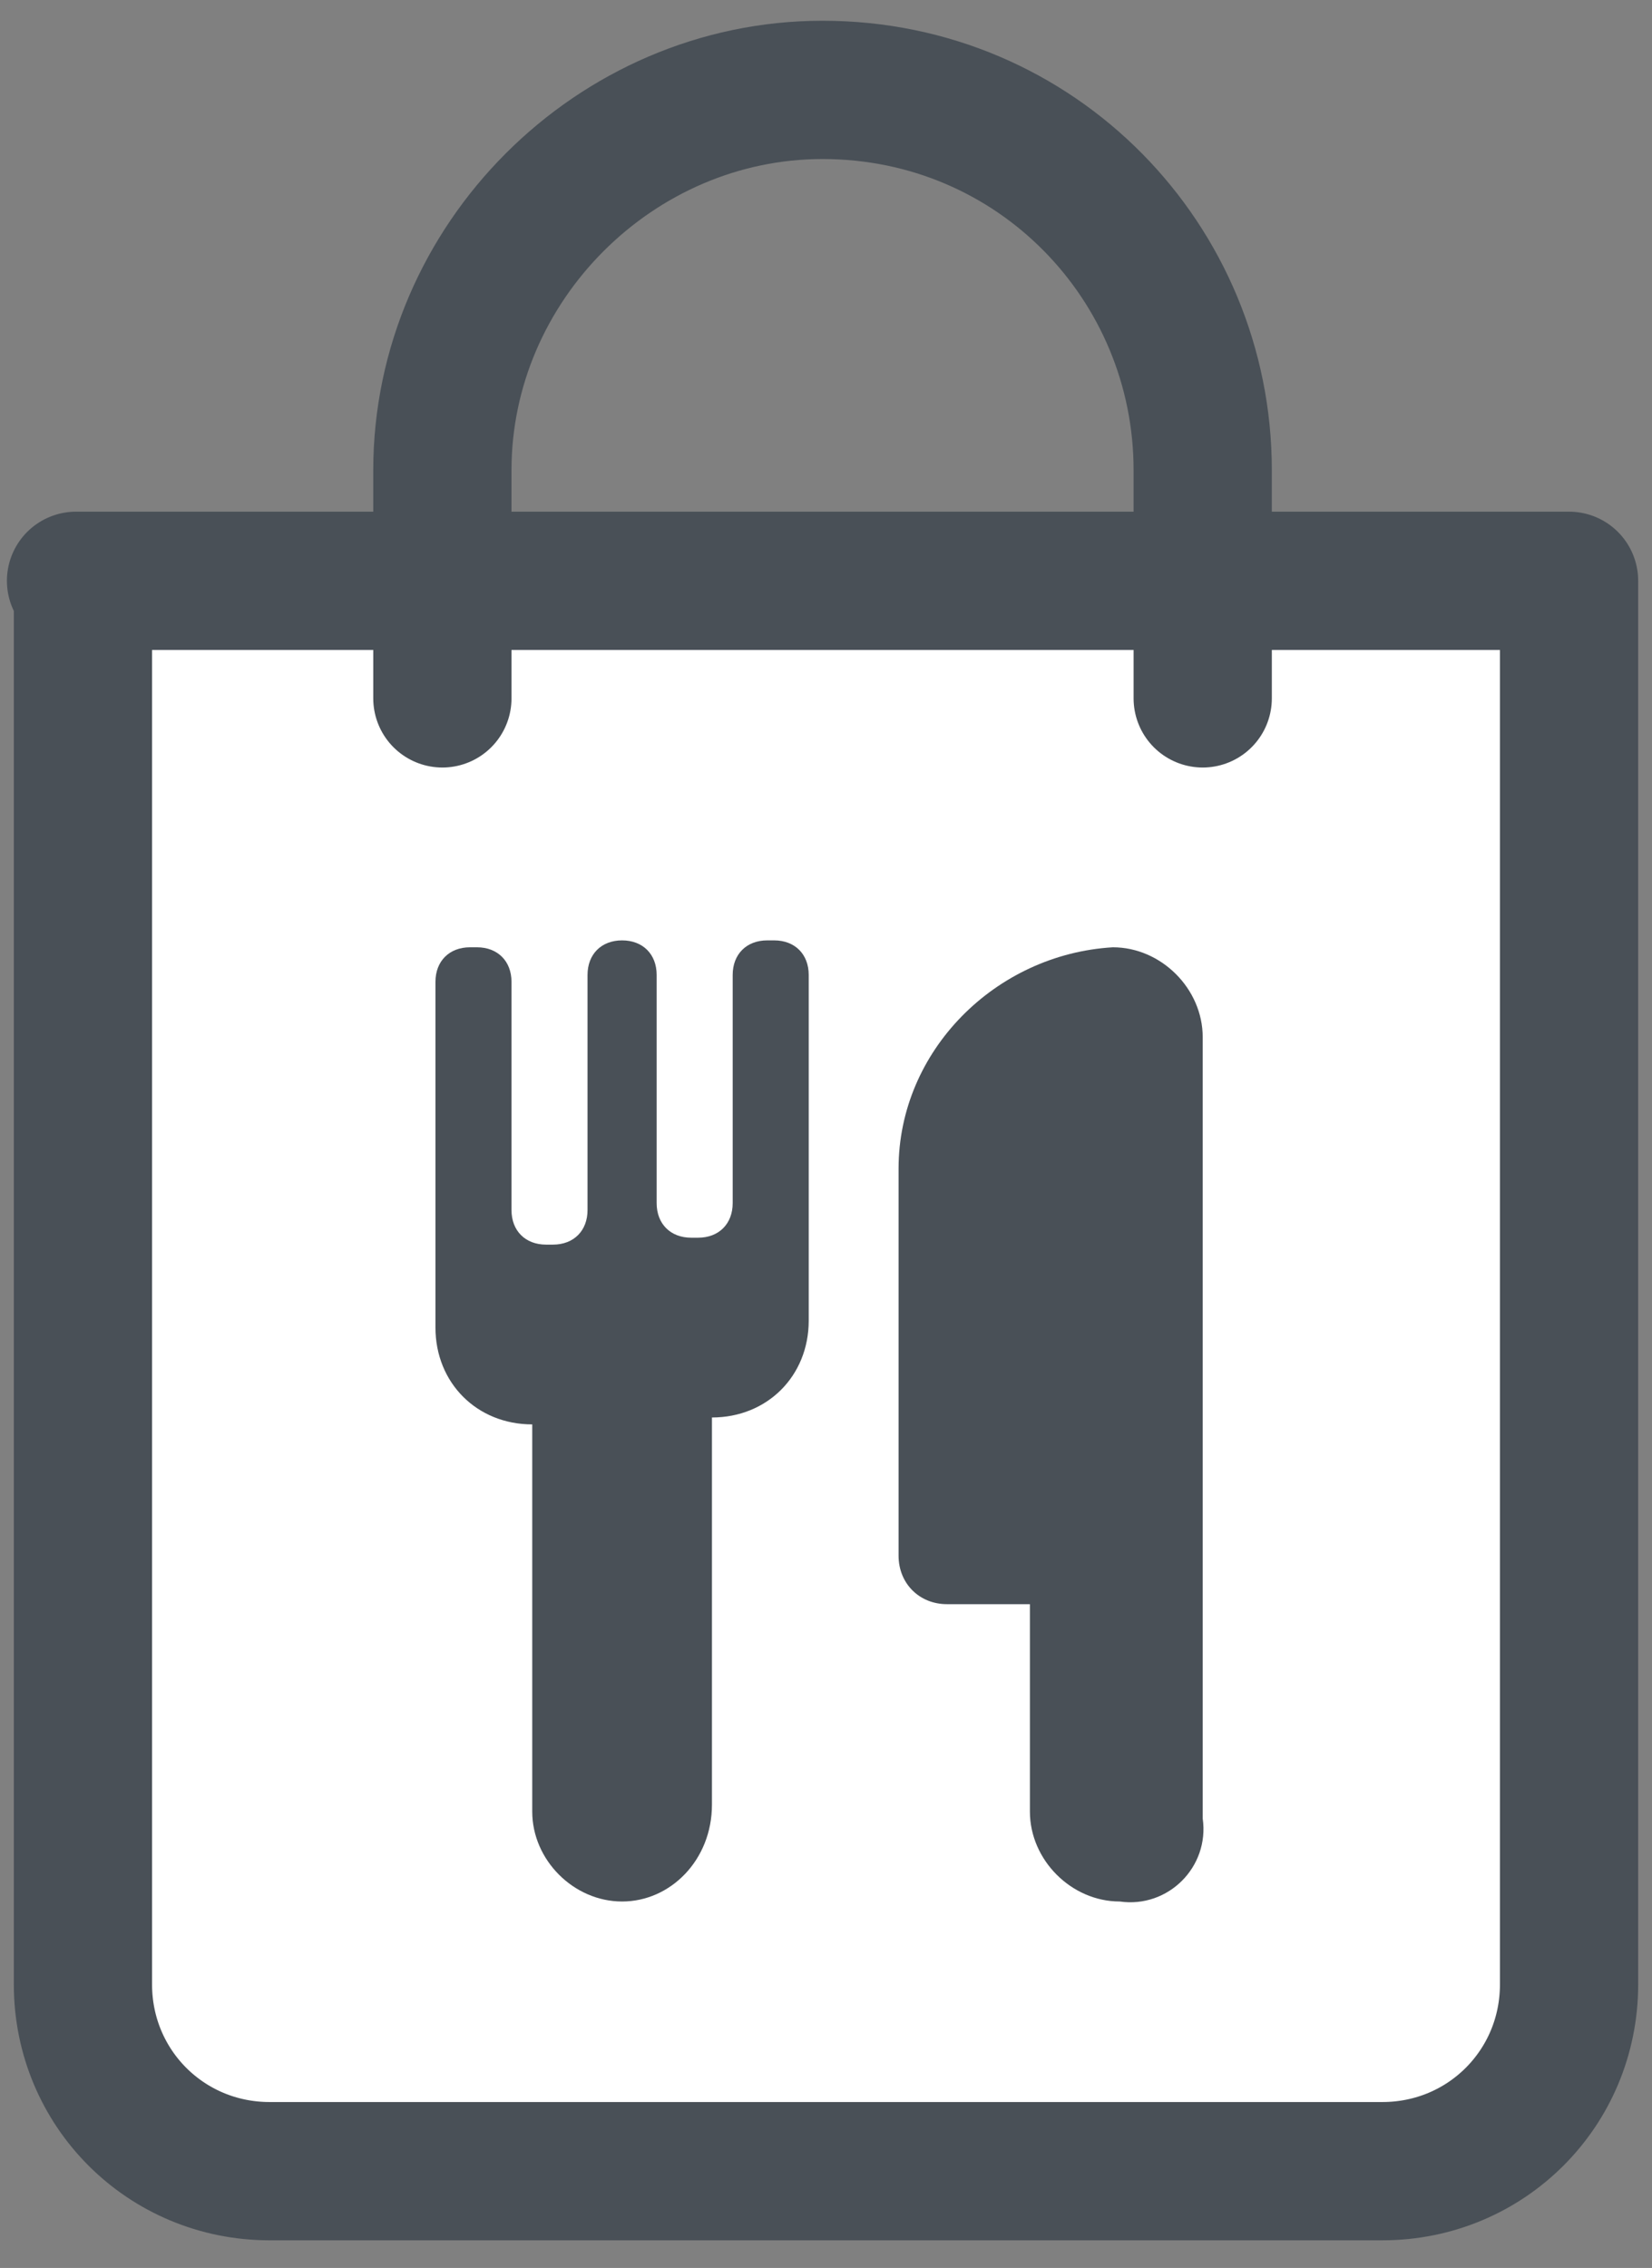 <?xml version="1.0" encoding="utf-8"?>
<!-- Generator: Adobe Illustrator 27.4.1, SVG Export Plug-In . SVG Version: 6.00 Build 0)  -->
<svg version="1.1" id="Layer_2_00000117657654376962947920000010130684767860720537_"
	 xmlns="http://www.w3.org/2000/svg" xmlns:xlink="http://www.w3.org/1999/xlink" x="0px" y="0px" viewBox="0 0 23.9 32.8"
	 style="enable-background:new 0 0 23.9 32.8;" xml:space="preserve">
<rect x="0" y="0" width="23.9" height="32.8" fill="#808080" stroke="none"/>
<style type="text/css">
	.st0{fill:#FFFFFF;stroke:#495057;stroke-width:2;stroke-linecap:round;stroke-linejoin:round;}
	.st1{fill:none;stroke:#495057;stroke-width:2;stroke-linecap:round;stroke-miterlimit:10;}
	.st2{fill:#495057;}
</style>
<g id="Layer_1-2">
	<path class="st0" d="M1.1,8.4h21.6v20.3c0,1.5-1.2,2.7-2.7,2.7H3.9c-1.5,0-2.7-1.2-2.7-2.7V8.4H1.1z"/>
	<path class="st1" d="M17.4,10.1V6.8c0-3-2.4-5.5-5.5-5.5l0,0c-3,0-5.5,2.5-5.5,5.5v3.3"/>
	<path class="st2" d="M9,27.5L9,27.5c-0.7,0-1.3-0.6-1.3-1.3v-5.6l0,0c-0.8,0-1.4-0.6-1.4-1.4v-5c0-0.3,0.2-0.5,0.5-0.5h0.1
		c0.3,0,0.5,0.2,0.5,0.5v3.3c0,0.3,0.2,0.5,0.5,0.5H8c0.3,0,0.5-0.2,0.5-0.5v-3.4c0-0.3,0.2-0.5,0.5-0.5l0,0c0.3,0,0.5,0.2,0.5,0.5
		v3.3c0,0.3,0.2,0.5,0.5,0.5h0.1c0.3,0,0.5-0.2,0.5-0.5v-3.3c0-0.3,0.2-0.5,0.5-0.5h0.1c0.3,0,0.5,0.2,0.5,0.5v5
		c0,0.8-0.6,1.4-1.4,1.4l0,0v5.6C10.3,26.9,9.7,27.5,9,27.5L9,27.5z"/>
	<path class="st2" d="M16.2,27.5L16.2,27.5c-0.7,0-1.3-0.6-1.3-1.3v-3h-1.2c-0.4,0-0.7-0.3-0.7-0.7v-5.6c0-1.7,1.4-3.1,3.1-3.2l0,0
		c0.7,0,1.3,0.6,1.3,1.3v11.3C17.5,27,16.9,27.6,16.2,27.5L16.2,27.5z"/>
</g>
</svg>

